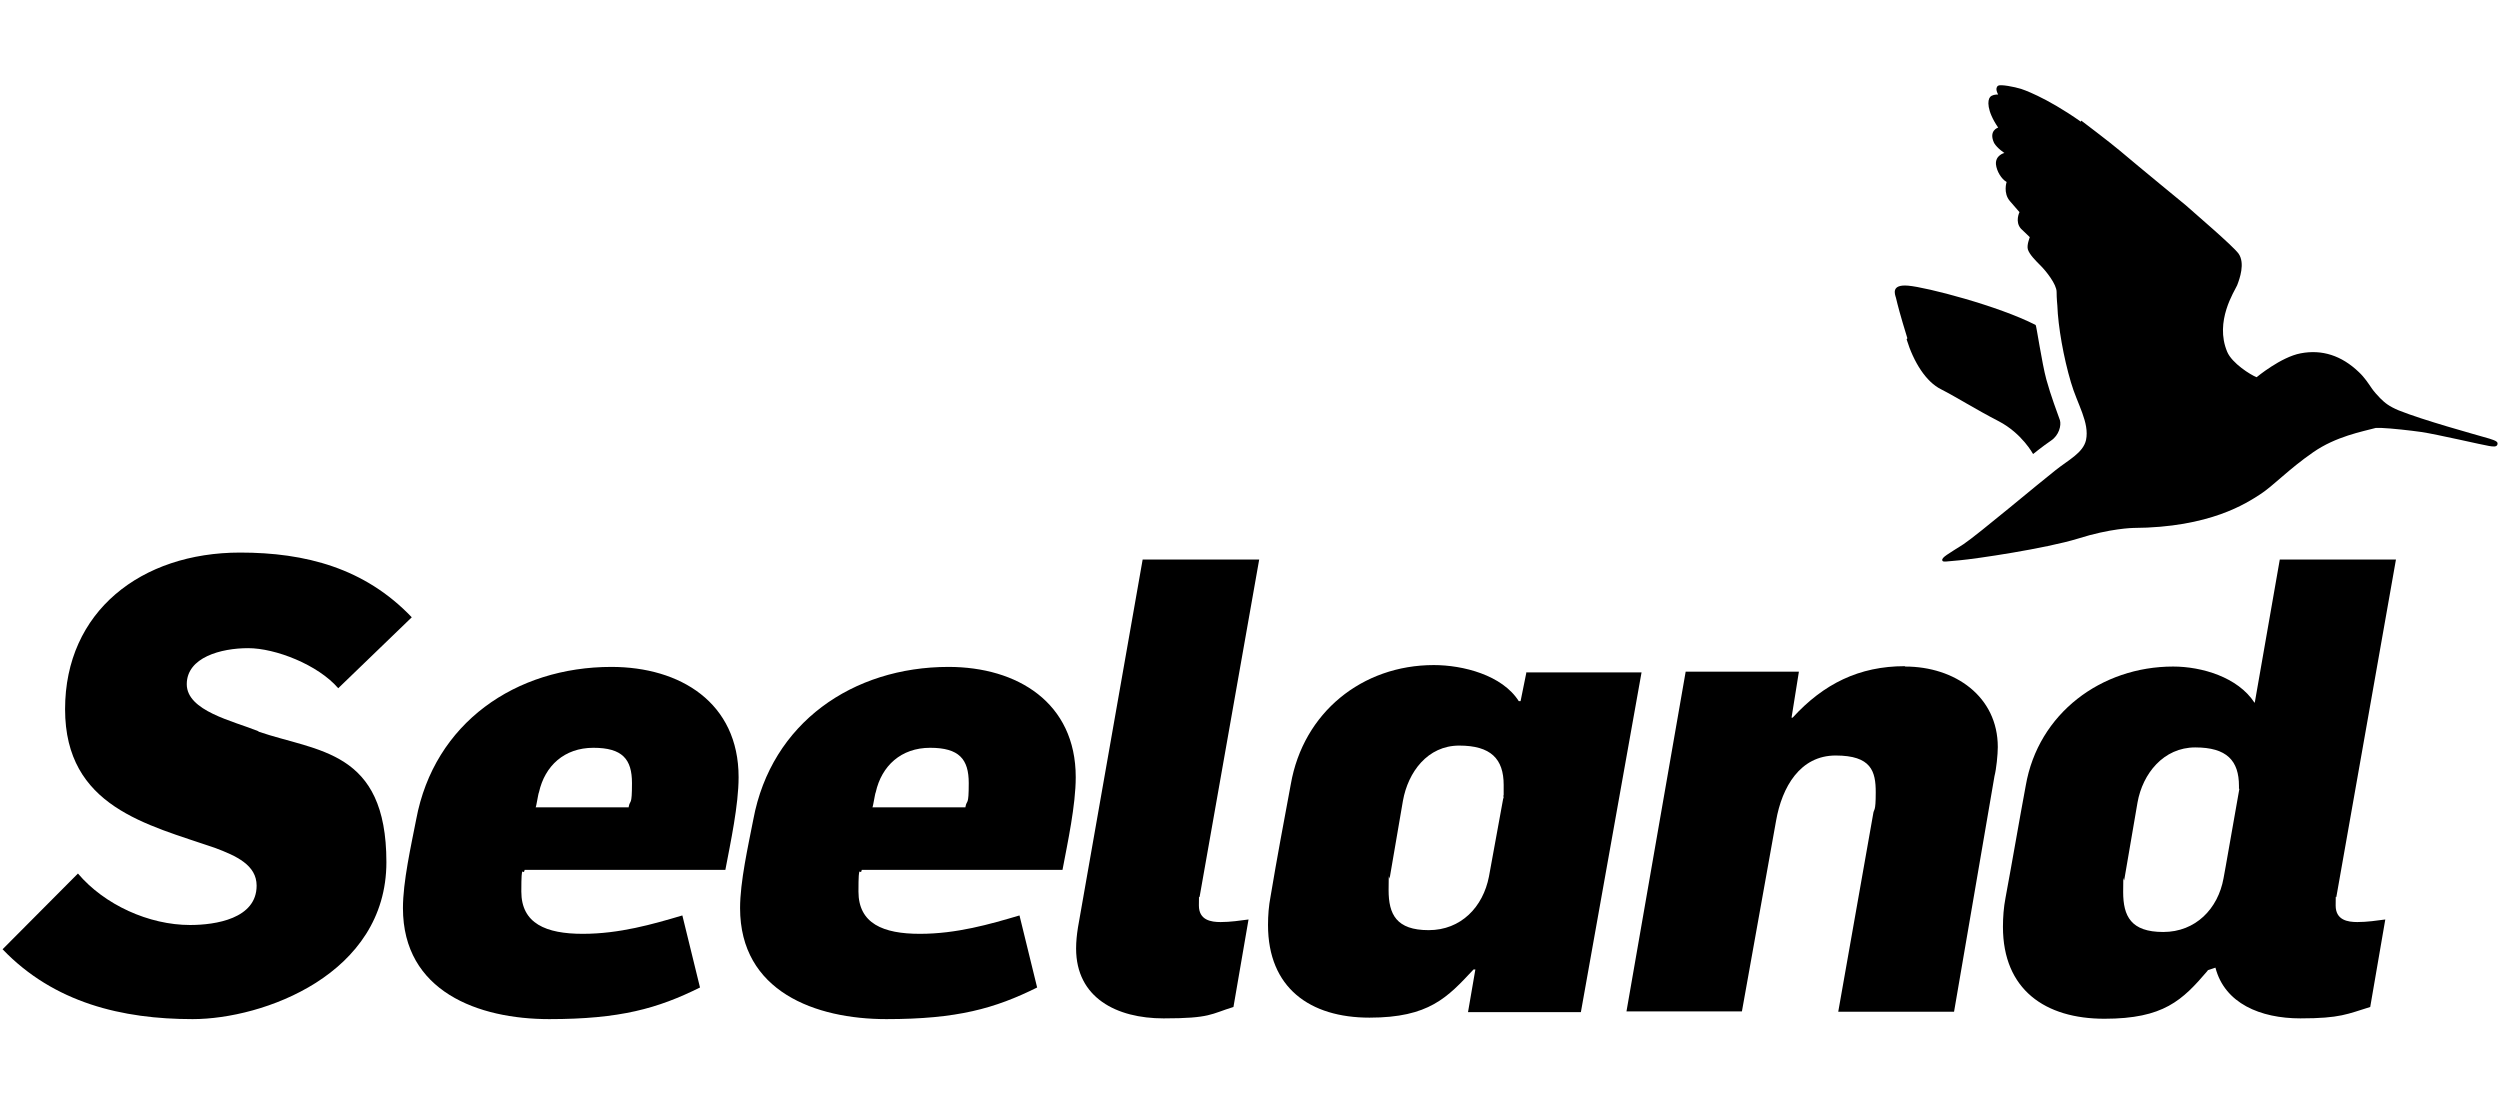 <?xml version="1.0" encoding="UTF-8"?>
<svg id="Ebene_1" xmlns="http://www.w3.org/2000/svg" version="1.1" viewBox="0 0 680 300">
  <!-- Generator: Adobe Illustrator 29.0.0, SVG Export Plug-In . SVG Version: 2.1.0 Build 186)  -->
  <path d="M166.3,181.4c-26,0-48.2,15.2-53.1,41.5-1.4,7.2-3.6,16.9-3.6,24.1,0,22.7,20.5,30.2,39.8,30.2s29.5-2.9,41-8.6l-4.8-19.6c-8.1,2.4-17.1,5-27.1,5s-16.7-2.8-16.7-11.5.5-3.8.9-5.9h54.6c1.4-7.4,3.6-17.6,3.6-25.2,0-20.3-15.9-30-34.6-30ZM171,219.6h-25.3c.2-.3.7-3.8.9-4.1,1.6-7.2,6.9-12.1,14.8-12.1s10.5,3.1,10.5,9.6-.5,4.3-.9,6.5Z"/>
  <path d="M70.3,198.9c-6.9-2.8-19.5-5.5-19.5-12.8s9.3-9.8,16.7-9.8,19,4.5,24.5,10.9l20-19.3c-12.8-13.4-28.9-17.6-46.7-17.6-26.9,0-47.6,16-47.6,42.6s22.4,31.4,40.7,37.7c5.9,2.2,11.4,4.7,11.4,10.3,0,9-11.2,10.7-18.1,10.7-11.2,0-23.3-5.5-30.5-14L.7,258.2c14,14.6,32.6,19,51.7,19s52.7-12.1,52.7-42.7-18.8-30-34.8-35.5Z"/>
  <path d="M258,181.4c-26,0-48.2,15.2-53.1,41.5-1.4,7.2-3.6,16.9-3.6,24.1,0,22.7,20.5,30.2,39.8,30.2s29.5-2.9,41-8.6l-4.8-19.6c-8.1,2.4-17.1,5-27.1,5s-16.7-2.8-16.7-11.5.5-3.8.9-5.9h54.6c1.4-7.4,3.6-17.6,3.6-25.2,0-20.3-15.9-30-34.6-30ZM262.6,219.6h-25.3c.2-.3.7-3.8.9-4.1,1.6-7.2,6.9-12.1,14.8-12.1s10.5,3.1,10.5,9.6-.5,4.3-.9,6.5Z"/>
  <path d="M342.5,152.2h-31.7l-17.6,100.1c-.3,1.9-.5,3.8-.5,5.7,0,13.4,11,19,23.8,19s12.8-1.2,19-3.1l4.1-23.8c-2.2.3-5,.7-7.6.7s-5.9-.5-5.9-4.5,0-1.7.2-2.4l16.2-91.7Z"/>
  <path d="M518.1,181.2c-12.4,0-22.1,4.8-30.5,14h-.3l2-12.5h-30.8l-16.1,92.4h31.4l9.3-51.9c1.6-9.1,6.5-17.7,16.2-17.7s10.9,4.3,10.9,10-.5,4.3-.7,5.9l-9.5,53.8h31.5l11-64.1c.5-1.9.9-5.9.9-7.9,0-13.8-11.7-21.9-25.2-21.9Z"/>
  <path d="M415.2,182.8l-1.6,7.9h-.5c-4.5-7.1-15.2-9.8-23.1-9.8-19.5,0-35.5,12.9-38.9,32.4-1.9,10.2-3.8,20.3-5.5,30.5-.5,2.6-.7,5.2-.7,7.8,0,17.1,11.4,25.2,27.6,25.2s21.2-5.5,28.3-13.1h.5l-2,11.6h30.7l16.5-92.4h-31.2ZM409,216.5l-4,21.9c-1.6,8.3-7.6,14.6-16.4,14.6s-10.9-4.3-10.9-10.9.2-2.2.3-3.3l3.6-21c1.4-7.8,6.7-15,15.3-15s12.1,3.6,12.1,10.7,0,1.9-.2,2.9Z"/>
  <path d="M651.8,152.2h-31.7l-6.8,38.9h-.1c-4.5-6.9-14.3-9.8-22.1-9.8-19.5,0-36.7,12.7-40.1,32.4-1.9,10.2-3.6,20.3-5.5,30.5-.5,2.6-.7,5.3-.7,7.9,0,17.1,11.5,25,27.6,25s21.2-5,28.1-13.1h0c0,0,0-.1,0-.1l2.1-.7c2.5,9.7,12.2,13.8,23.1,13.8s12.8-1.2,19-3.1l4.1-23.8c-2.2.3-5,.7-7.6.7s-5.9-.5-5.9-4.5,0-1.7.2-2.4l16.2-91.7ZM609.1,214.6l-3.7,21-.6,3.3c-1.5,8.3-7.6,14.6-16.4,14.6s-10.9-4.3-10.9-10.9.2-2.2.3-3.3l3.6-21c1.4-7.9,7.1-15,15.7-15s11.9,3.6,11.9,10.5,0,.5,0,.7Z"/>
  <g>
    <path d="M518.6,92.3c1.9,6.2,5.3,11.6,9.4,13.6,4.3,2.2,9.3,5.4,15.7,8.7,6.3,3.3,9.3,8.9,9.3,8.9,0,0,2.6-2.1,4.8-3.6,2.3-1.5,2.9-4.2,2.5-5.6-.7-2-2.5-6.7-3.7-11.1-1.2-4.4-2.7-14.7-2.9-14.8-10.1-5.2-29.8-10.3-34.7-10.7-4.7-.4-3.6,2.3-3.3,3.3.5,2.1,1.1,4.5,3.1,11Z"/>
    <path d="M566.1,32.8s7.8,5.9,10.4,8.1c5.8,4.9,18,14.9,18,14.9,2.2,2,12.8,11,14.4,13.2,1.8,2.6.3,6.8-.4,8.6-.7,1.6-6.2,9.8-2.7,18.1,1.3,3.1,6.4,6.3,8,6.9,0,0,6.6-5.5,12-6.5,5.8-1.1,11.1.6,15.8,5.1,1.6,1.5,2.6,3.1,3.5,4.4.3.4.4.6,1.1,1.4l1.2,1.3c1.3,1.3,2.4,2.2,5,3.3,6.7,2.7,20.2,6.4,24.7,7.7,1.9.6,2.4.9,2.2,1.6-.2.7-1.1.6-2.3.4-1.4-.2-14.3-3.2-18.4-3.8-2.8-.4-8.1-1-10.8-1.1-.7,0-.9,0-1.4,0h-.2c-3.7,1-10.8,2.3-17,6.6-6.8,4.7-10.9,9.2-14.5,11.5-3.6,2.3-13.5,9-34.5,9.1,0,0-6.2.1-15,2.9-8.8,2.7-27.7,5.5-32.2,5.9-3.7.3-4.6.6-4.7,0-.2-.8,1.6-1.7,5.8-4.4,3.9-2.6,21-17,25-20.1,3.5-2.8,7.5-4.7,8.3-8.2,1-4.8-2.4-9.8-4.1-15.7-2-6.7-3.5-15.2-3.7-20.9,0,0-.2-1.9-.2-3.7,0-2.1-2.9-5.7-4.3-7.1-1.5-1.5-3-3-3.5-4.4-.4-1.2.5-3.3.5-3.4,0,0,0,0,0,0l-2.4-2.3c-1.7-1.9-.4-4.5-.4-4.5,0,0-.8-.9-2.6-3-1.9-2.2-.9-5.2-.9-5.2-1.4-.8-2.7-2.9-2.9-4.8-.2-2.5,2.3-3.1,2.3-3.1,0,0-1.9-1.2-2.8-2.7-1.6-3.4,1.1-4.2,1.1-4.2-3.2-4.7-2.9-7.5-2.2-8.3.5-.6,1.5-.7,2.2-.7-.1-.2-1-1.7,0-2.4.7-.4,4.4.3,6.3.9,0,0,6.4,2,16.2,8.9Z"/>
  </g>
</svg>